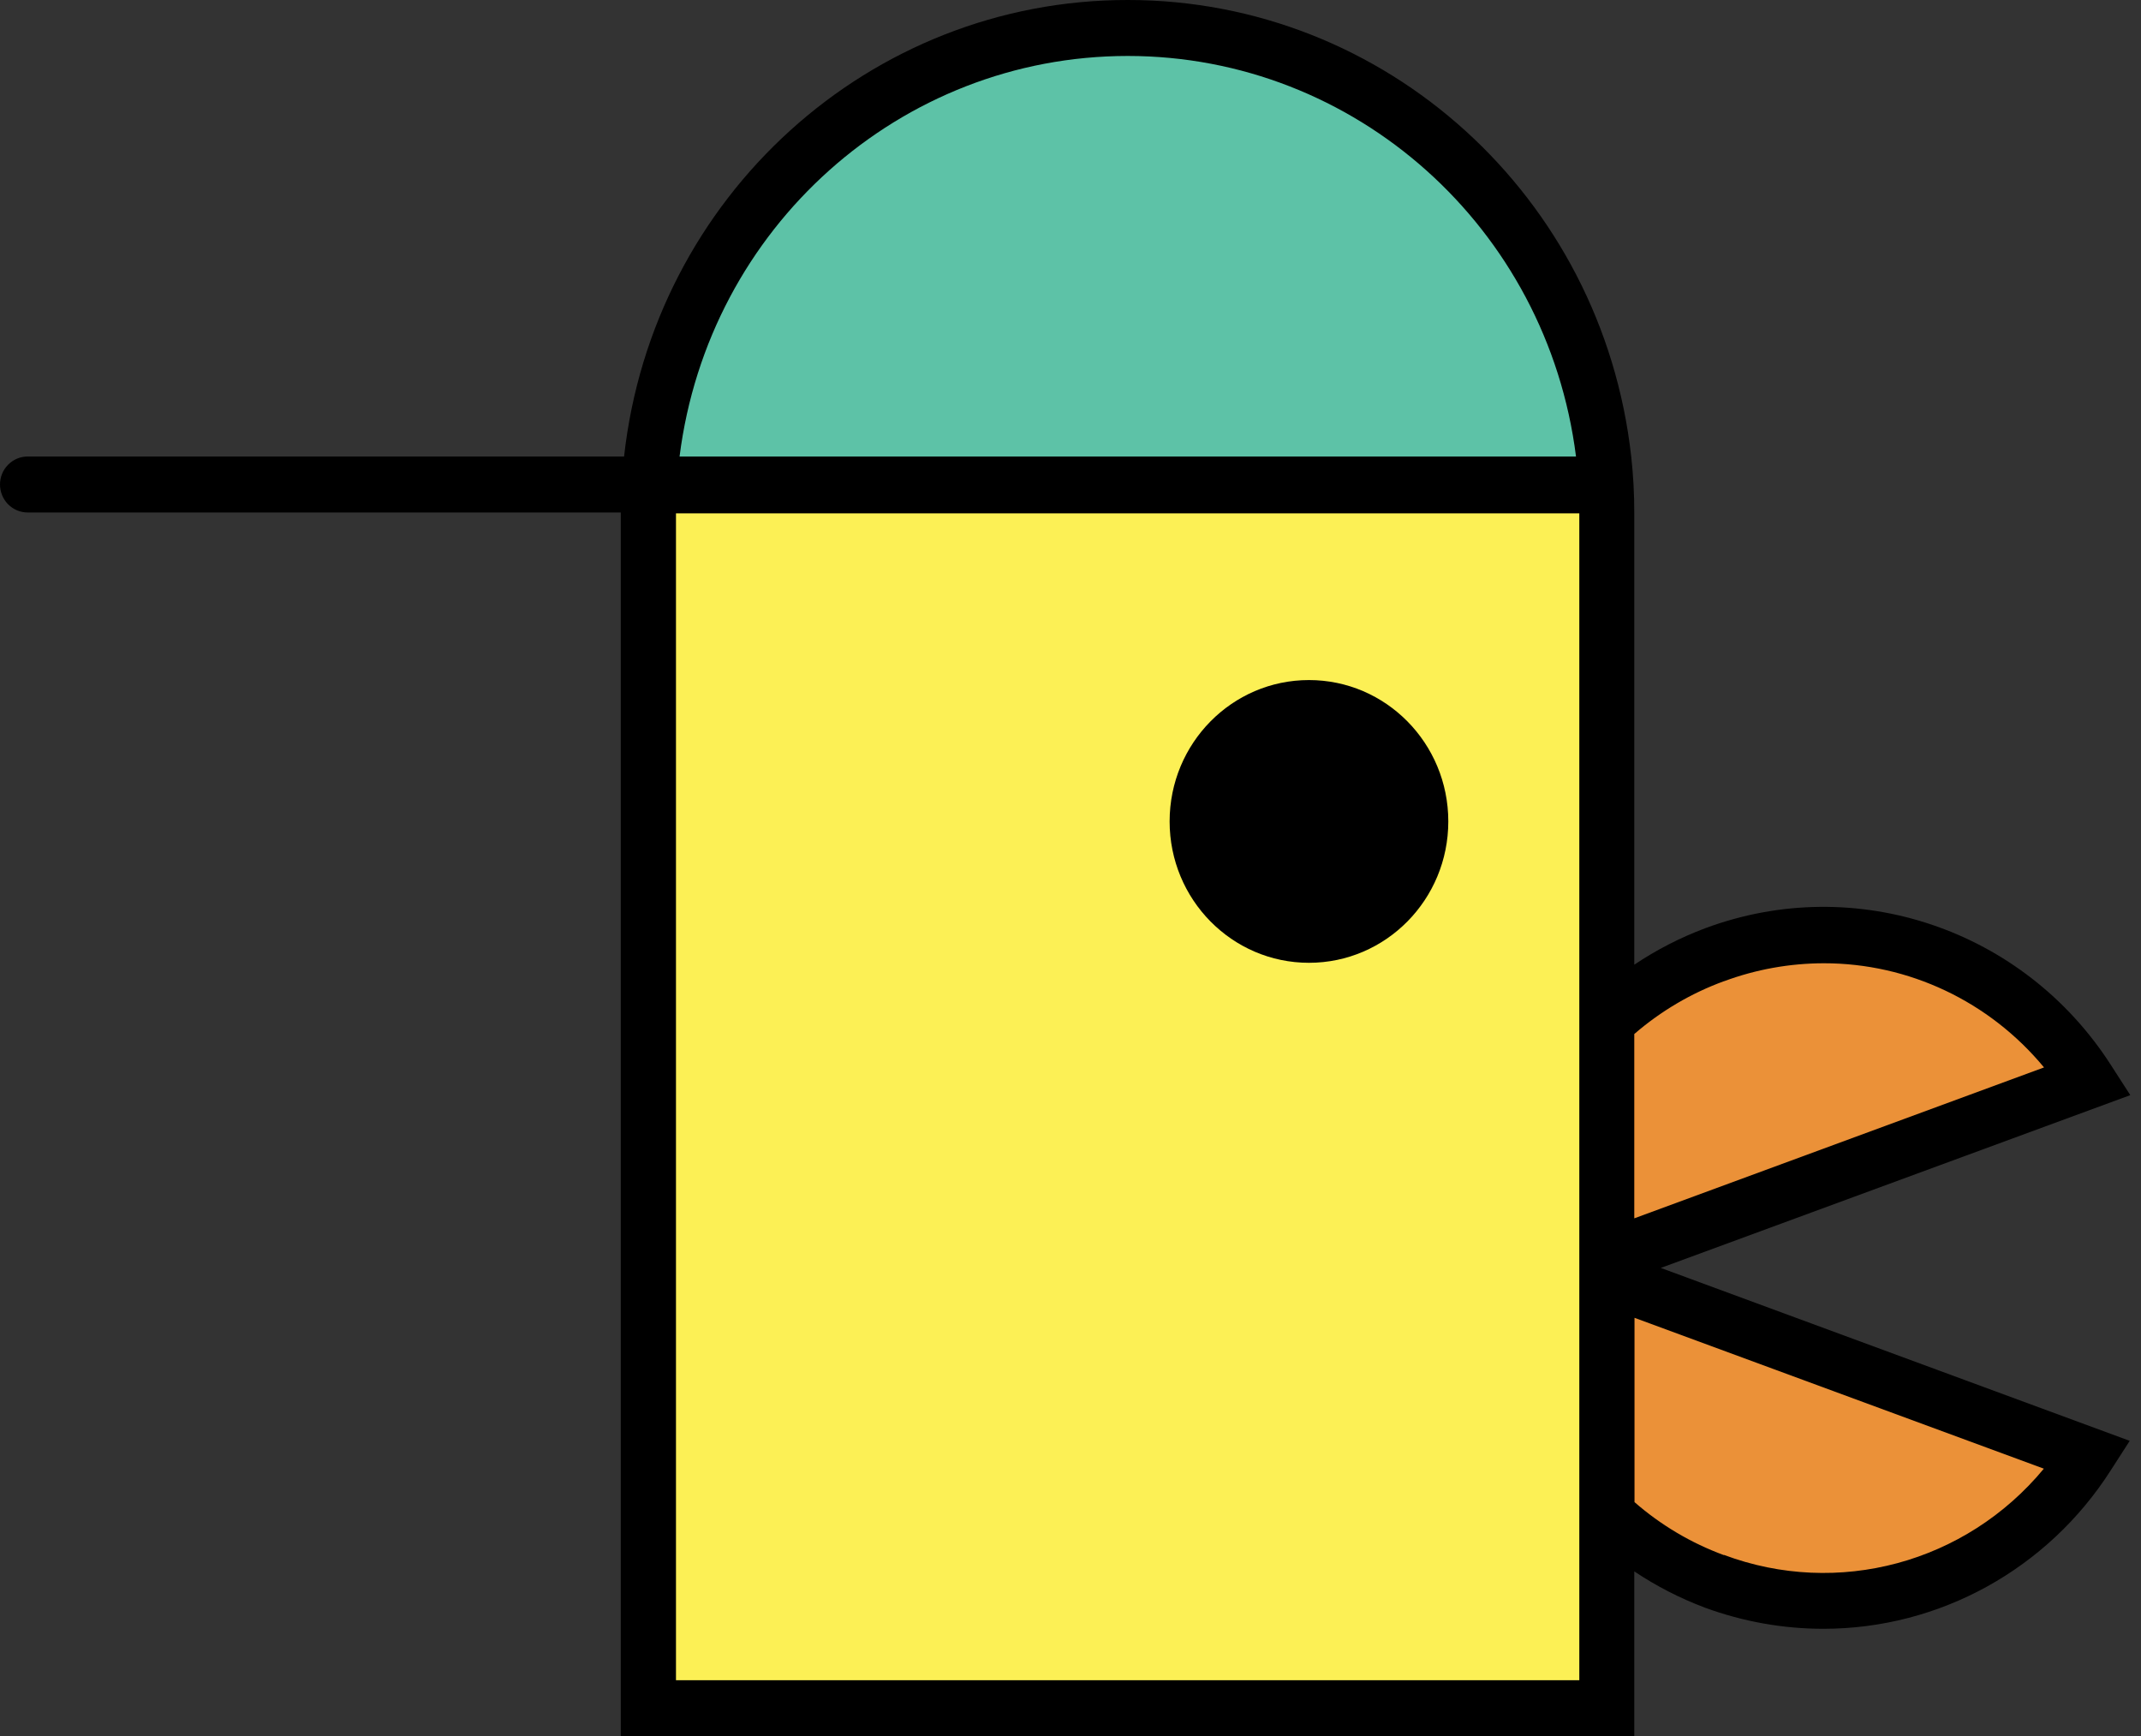 <svg width="37" height="30" viewBox="0 0 37 30" fill="none" xmlns="http://www.w3.org/2000/svg">
<rect x="0" y="0" width="37" height="30" fill="#333333" stroke="none"/>
<path d="M27.261 22.042L36.212 18.941C34.793 16.872 32.064 16.007 29.626 16.853C27.349 17.642 25.867 19.738 25.956 22.042C25.867 24.346 27.35 26.441 29.626 27.231C32.065 28.075 34.793 27.21 36.212 25.142L27.261 22.042Z" fill="#EB9138"/>
<path d="M10.881 8.628H27.74V29.998H10.881V8.628Z" fill="#FCF055"/>
<path d="M11.658 8.541C11.906 4.113 15.393 0.654 19.614 0.65C23.833 0.656 27.319 4.114 27.568 8.541H11.658Z" fill="#5DC2A7"/>
<ellipse cx="22.621" cy="14.195" rx="2.443" ry="2.408" transform="rotate(-90 22.621 14.195)" fill="black"/>
<path fill-rule="evenodd" clip-rule="evenodd" d="M36.815 18.925L36.484 18.411C34.976 16.055 32.063 15.072 29.466 16.042C29.036 16.203 28.626 16.414 28.243 16.671V8.87C28.244 8.542 28.226 8.214 28.19 7.888C27.69 3.395 23.945 -0.001 19.491 3.97195e-06C15.033 -0.004 11.284 3.393 10.785 7.889H0.477C0.351 7.889 0.229 7.94 0.14 8.031C0.05 8.121 0 8.245 0 8.373C0 8.501 0.051 8.624 0.14 8.715C0.23 8.805 0.351 8.856 0.477 8.856H10.728V30H28.243V27.155C28.625 27.41 29.034 27.62 29.462 27.781C30.12 28.023 30.814 28.147 31.514 28.147C33.518 28.146 35.386 27.116 36.477 25.409L36.805 24.899L28.701 21.911L36.815 18.925ZM29.796 16.956C30.348 16.751 30.931 16.647 31.518 16.646C32.987 16.645 34.38 17.305 35.324 18.446L28.243 21.054V17.869C28.701 17.473 29.226 17.163 29.793 16.956H29.796ZM27.236 7.889C26.737 3.932 23.42 0.968 19.49 0.967C15.56 0.967 12.243 3.932 11.744 7.889H27.236ZM27.293 29.036H11.682V8.871H27.293V29.036ZM28.247 25.958C28.703 26.356 29.227 26.666 29.792 26.874V26.87C31.76 27.607 33.972 27.011 35.321 25.38L28.247 22.773V25.958Z" fill="black"/>
</svg>
